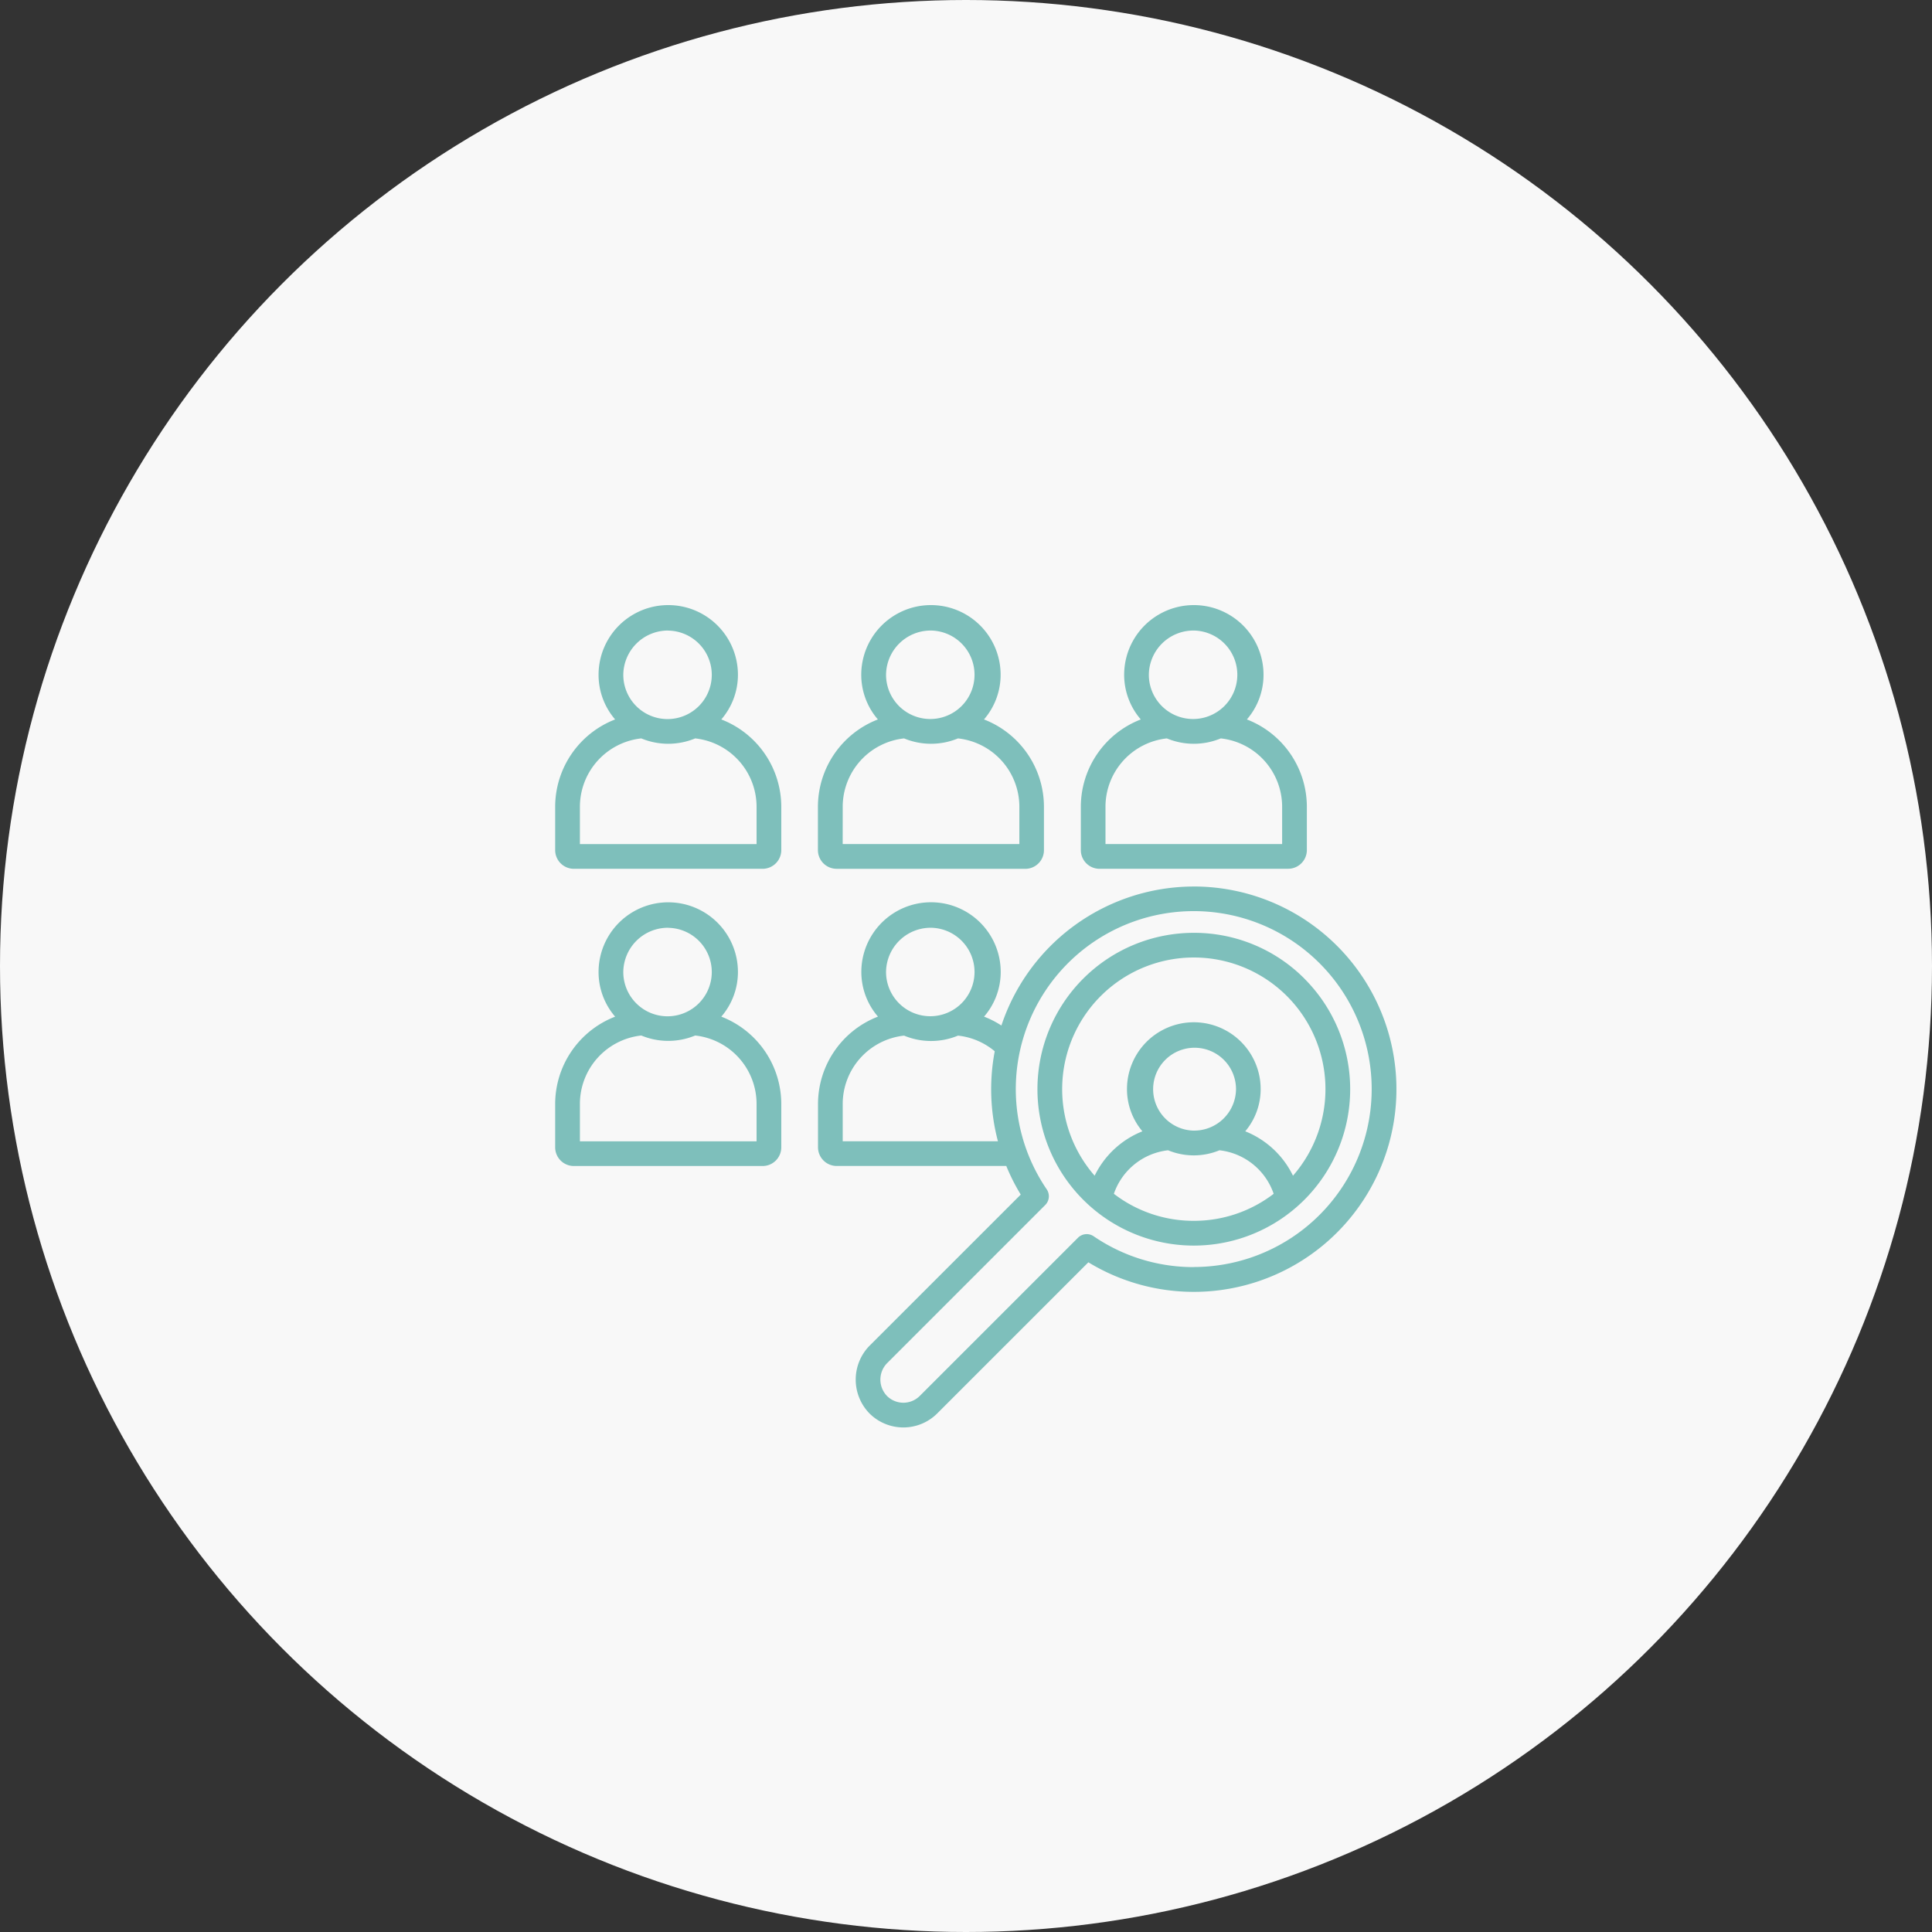 <svg xmlns="http://www.w3.org/2000/svg" width="87" height="87"><rect width="100%" height="100%" fill="#333333" stroke="none"/><g transform="translate(-940 -5798)"><circle cx="43.5" cy="43.5" r="43.5" transform="translate(940 5798)" fill="#f8f8f8"/><path d="M972.481 5830.397a3.074 3.074 0 0 0 .749-2.011 3.138 3.138 0 0 0-6.276 0 3.074 3.074 0 0 0 .746 2.011 4.222 4.222 0 0 0-2.7 3.924v1.961a.842.842 0 0 0 .841.841h8.5a.842.842 0 0 0 .841-.841v-1.961a4.222 4.222 0 0 0-2.7-3.924Zm-2.389-4a1.992 1.992 0 1 1-2.024 1.992 2.011 2.011 0 0 1 2.024-1.995Zm3.977 9.614h-7.955v-1.69a3.1 3.1 0 0 1 2.764-3.07 3.165 3.165 0 0 0 2.427 0 3.1 3.1 0 0 1 2.764 3.07Zm3.6 1.114h8.5a.842.842 0 0 0 .841-.841v-1.963a4.222 4.222 0 0 0-2.7-3.924 3.074 3.074 0 0 0 .749-2.011 3.138 3.138 0 0 0-6.276 0 3.074 3.074 0 0 0 .749 2.011 4.222 4.222 0 0 0-2.7 3.924v1.961a.842.842 0 0 0 .841.841Zm4.256-10.731a1.992 1.992 0 1 1-2.025 1.992 2.01 2.01 0 0 1 2.024-1.992Zm-3.977 7.927a3.1 3.1 0 0 1 2.764-3.07 3.165 3.165 0 0 0 2.427 0 3.1 3.1 0 0 1 2.764 3.07v1.687h-7.956Zm11.56 2.8h8.5a.842.842 0 0 0 .841-.841v-1.959a4.222 4.222 0 0 0-2.7-3.924 3.074 3.074 0 0 0 .749-2.011 3.138 3.138 0 0 0-6.276 0 3.074 3.074 0 0 0 .749 2.011 4.222 4.222 0 0 0-2.7 3.924v1.961a.842.842 0 0 0 .841.841Zm4.25-10.727a1.992 1.992 0 1 1-2.024 1.992 2.01 2.01 0 0 1 2.024-1.992Zm-3.977 7.927a3.1 3.1 0 0 1 2.764-3.07 3.165 3.165 0 0 0 2.427 0 3.1 3.1 0 0 1 2.764 3.07v1.687h-7.955Zm-17.3 9.46a3.074 3.074 0 0 0 .749-2.011 3.138 3.138 0 0 0-6.276 0 3.074 3.074 0 0 0 .746 2.011 4.222 4.222 0 0 0-2.7 3.924v1.961a.842.842 0 0 0 .841.841h8.5a.842.842 0 0 0 .841-.841v-1.961a4.222 4.222 0 0 0-2.7-3.924Zm-2.389-4a1.992 1.992 0 1 1-2.024 1.989 2.011 2.011 0 0 1 2.024-1.992Zm3.977 9.614h-7.955v-1.69a3.1 3.1 0 0 1 2.764-3.075 3.165 3.165 0 0 0 2.427 0 3.1 3.1 0 0 1 2.764 3.07Zm19.689-11.474a9.142 9.142 0 0 0-8.664 6.259 4.2 4.2 0 0 0-.781-.4 3.073 3.073 0 0 0 .75-2.012 3.138 3.138 0 0 0-6.276 0 3.074 3.074 0 0 0 .749 2.011 4.222 4.222 0 0 0-2.7 3.924v1.961a.842.842 0 0 0 .841.841h7.637a9.066 9.066 0 0 0 .651 1.288l-6.825 6.824-.01.01a2.181 2.181 0 0 0 .025 3.023 2.16 2.16 0 0 0 3.048 0l6.807-6.807a9.127 9.127 0 1 0 4.747-16.923Zm-11.833 1.857a1.992 1.992 0 1 1-2.025 1.992 2.01 2.01 0 0 1 2.024-1.992Zm-3.977 9.614v-1.687a3.1 3.1 0 0 1 2.764-3.07 3.165 3.165 0 0 0 2.428 0 3.08 3.08 0 0 1 1.654.705 9.158 9.158 0 0 0 .144 4.052h-6.991Zm15.811 5.667a7.965 7.965 0 0 1-4.509-1.388.557.557 0 0 0-.708.066l-7.126 7.125a1.044 1.044 0 0 1-1.473 0 1.059 1.059 0 0 1-.009-1.464l7.134-7.135a.557.557 0 0 0 .066-.708 8.013 8.013 0 1 1 6.624 3.5Zm4.98-12.991a7 7 0 0 0-4.98-2.062 7.042 7.042 0 1 0 0 14.084 7.042 7.042 0 0 0 4.979-12.021Zm-4.98 10.907a5.882 5.882 0 0 1-3.6-1.217 2.927 2.927 0 0 1 2.44-1.96 3.034 3.034 0 0 0 2.316 0 2.927 2.927 0 0 1 2.44 1.96 5.882 5.882 0 0 1-3.597 1.217Zm0-4.062a1.866 1.866 0 1 1 1.9-1.866 1.883 1.883 0 0 1-1.901 1.865Zm4.466 2.031a4.066 4.066 0 0 0-2.15-2 2.948 2.948 0 0 0 .694-1.9 3.01 3.01 0 0 0-6.02 0 2.949 2.949 0 0 0 .694 1.9 4.066 4.066 0 0 0-2.15 2 5.928 5.928 0 1 1 8.931 0Z" fill="#7ebfbb"/></g></svg>
